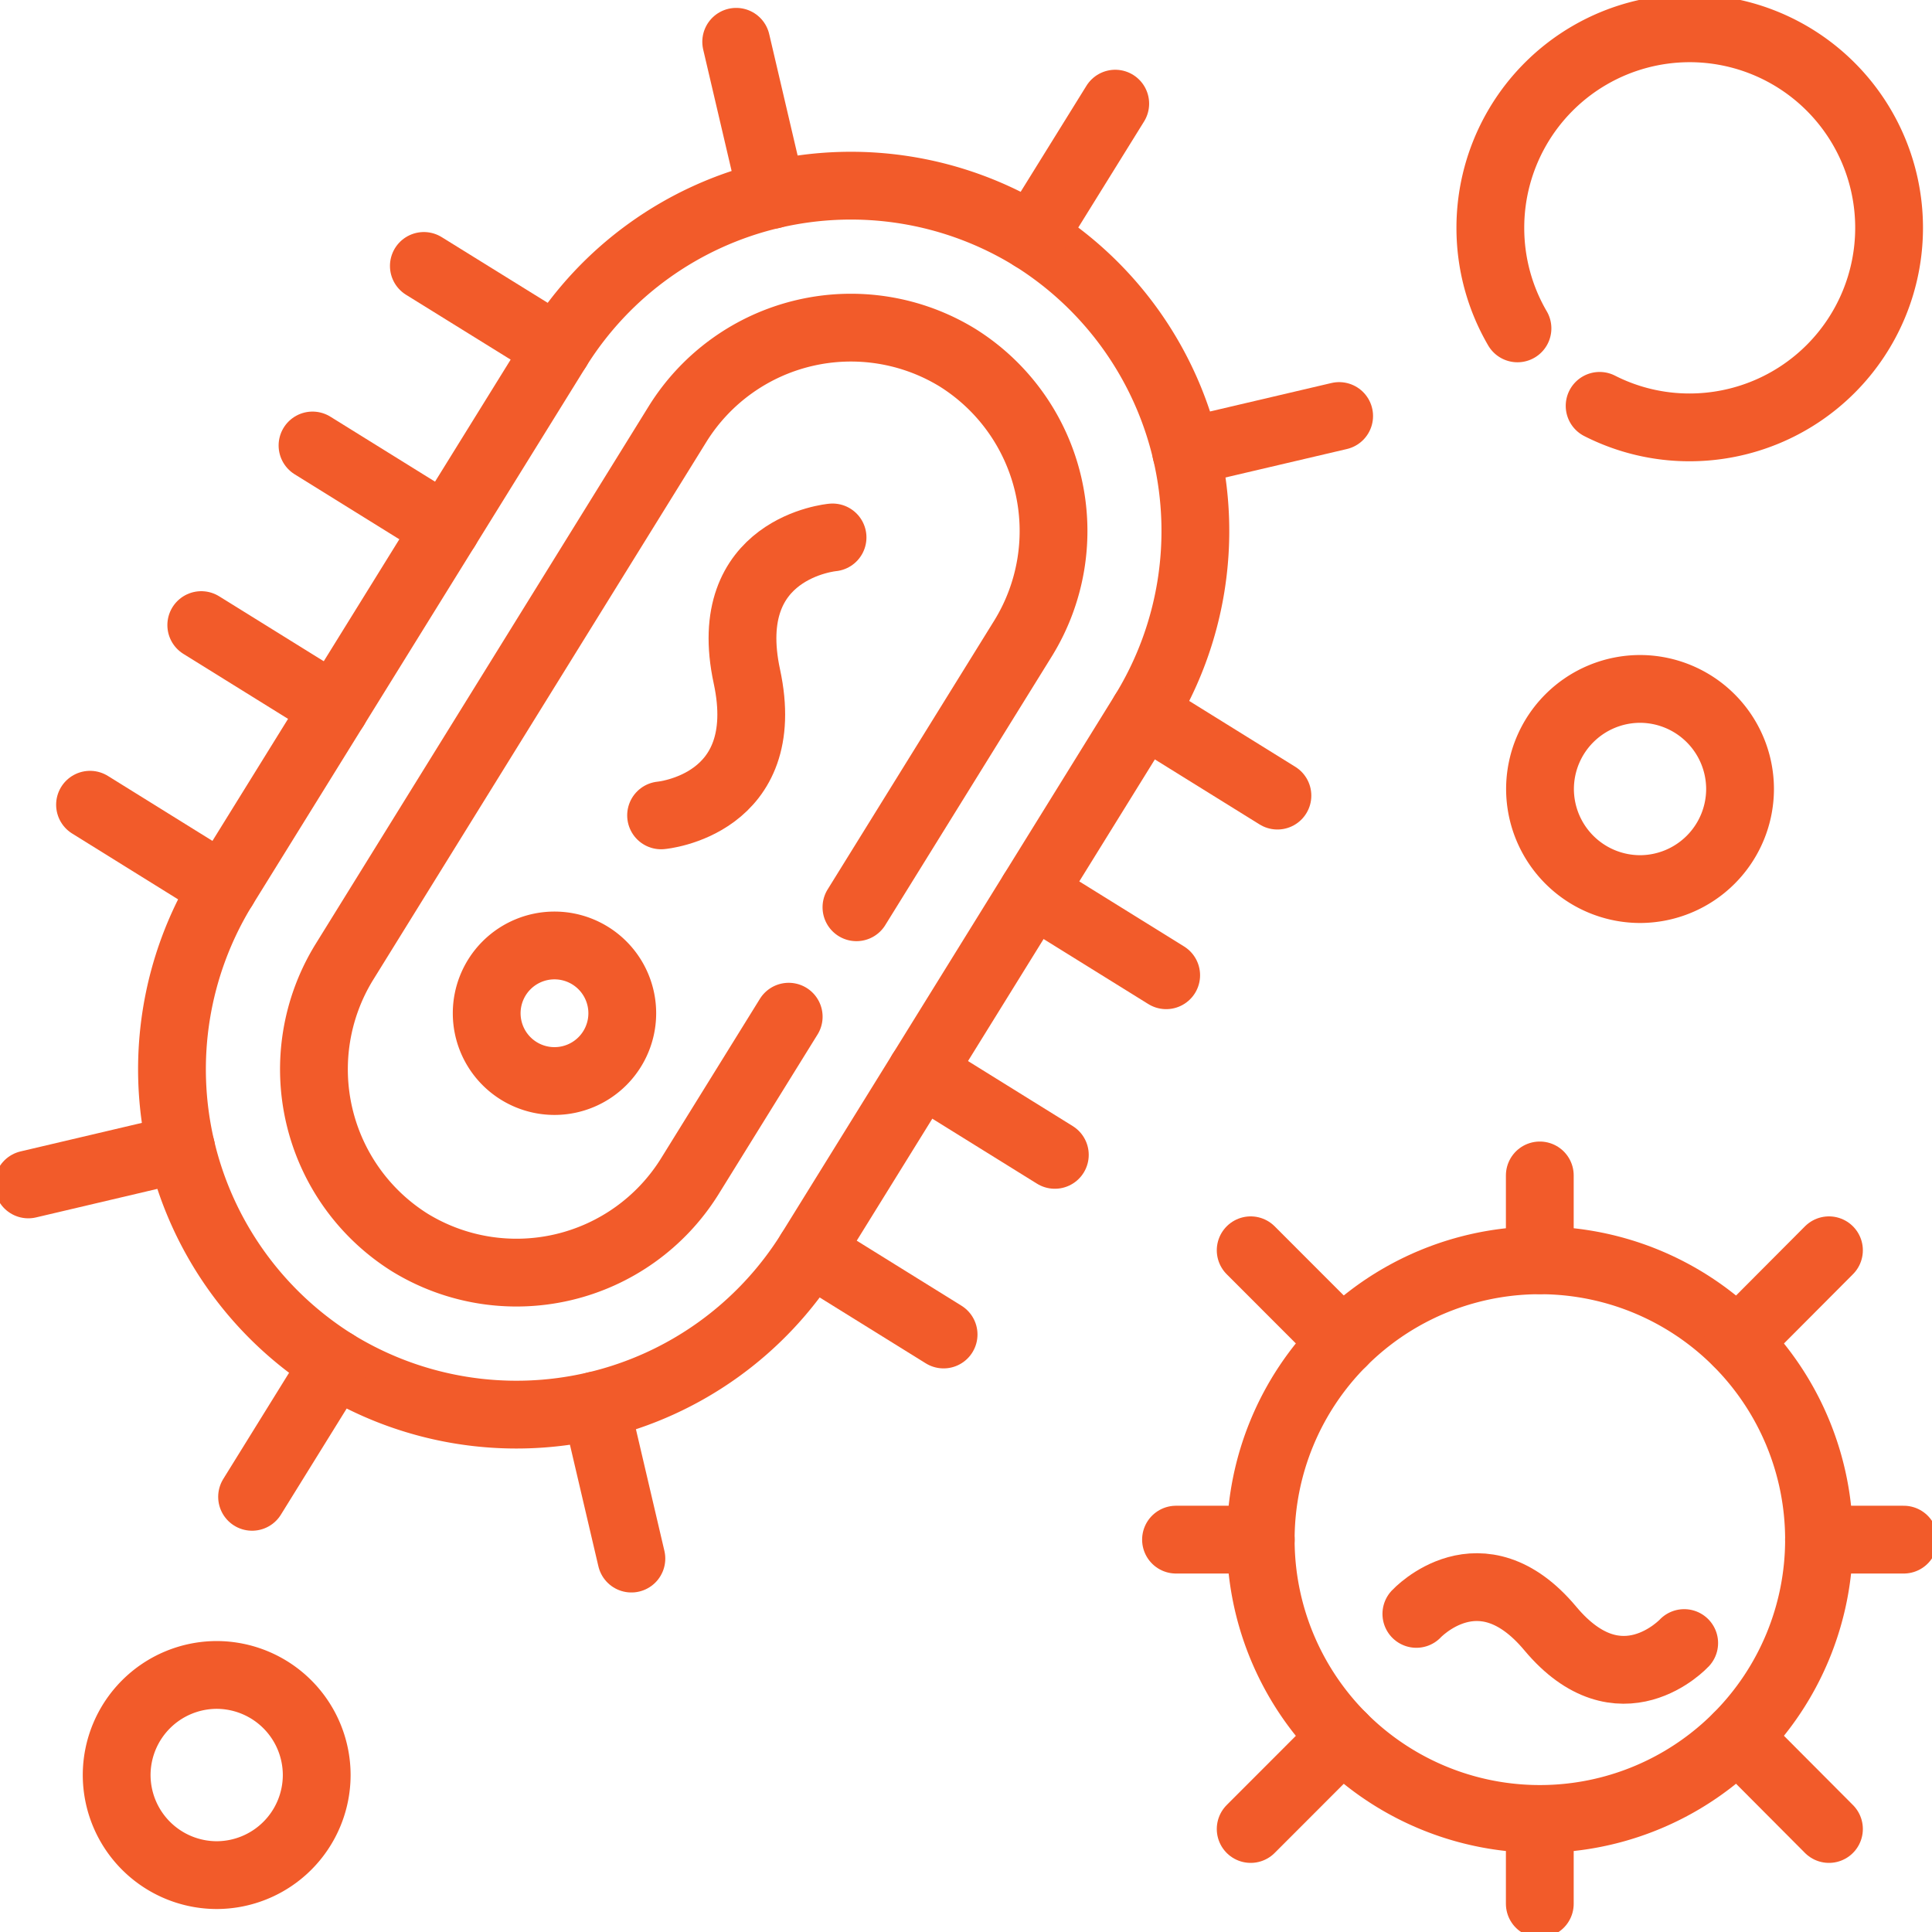 <?xml version="1.0" encoding="UTF-8"?>
<svg xmlns="http://www.w3.org/2000/svg" xmlns:xlink="http://www.w3.org/1999/xlink" width="57" height="57" viewBox="0 0 57 57">
  <defs>
    <clipPath id="clip-path">
      <path id="path2103" d="M0-682.665H57v57H0Z" transform="translate(0 682.665)" fill="none" stroke="#f25b2a" stroke-width="2"></path>
    </clipPath>
  </defs>
  <g id="ESBL_S" data-name="ESBL’S" transform="translate(0 682.665)">
    <g id="g2099" transform="translate(0 -682.665)">
      <g id="g2101" clip-path="url(#clip-path)">
        <g id="g2107" transform="translate(41.787 46.825)">
          <path id="path2109" d="M0-8.676s1.887-2.037,3.951.43,3.951.43,3.951.43" transform="translate(0 9.466)" fill="none" stroke="#f25b2a" stroke-linecap="round" stroke-linejoin="round" stroke-miterlimit="10" stroke-width="2"></path>
        </g>
        <g id="g2111" transform="translate(36.899 36.887)">
          <path id="path2113" d="M-29.72-29.745l-2.708-2.71" transform="translate(32.428 32.455)" fill="none" stroke="#f25b2a" stroke-linecap="round" stroke-linejoin="round" stroke-miterlimit="10" stroke-width="2"></path>
        </g>
        <g id="g2115" transform="translate(34.696 45.424)">
          <path id="path2117" d="M-27.435,0h-2.5" transform="translate(29.935)" fill="none" stroke="#f25b2a" stroke-linecap="round" stroke-linejoin="round" stroke-miterlimit="10" stroke-width="2"></path>
        </g>
        <g id="g2119" transform="translate(37.195 37.183)">
          <path id="path2121" d="M-26.473-26.494a8.233,8.233,0,0,1,11.648,0,8.245,8.245,0,0,1,0,11.654,8.233,8.233,0,0,1-11.648,0A8.245,8.245,0,0,1-26.473-26.494Z" transform="translate(28.885 28.908)" fill="none" stroke="#f25b2a" stroke-linecap="round" stroke-linejoin="round" stroke-miterlimit="10" stroke-width="2"></path>
        </g>
        <g id="g2123" transform="translate(36.899 51.251)">
          <path id="path2125" d="M-29.72,0l-2.708,2.71" transform="translate(32.428)" fill="none" stroke="#f25b2a" stroke-linecap="round" stroke-linejoin="round" stroke-miterlimit="10" stroke-width="2"></path>
        </g>
        <g id="g2127" transform="translate(51.255 36.887)">
          <path id="path2129" d="M-29.686,0l-2.7,2.71" transform="translate(32.391)" fill="none" stroke="#f25b2a" stroke-linecap="round" stroke-linejoin="round" stroke-miterlimit="10" stroke-width="2"></path>
        </g>
        <g id="g2131" transform="translate(51.255 51.251)">
          <path id="path2133" d="M-29.686-29.745l-2.7-2.71" transform="translate(32.391 32.455)" fill="none" stroke="#f25b2a" stroke-linecap="round" stroke-linejoin="round" stroke-miterlimit="10" stroke-width="2"></path>
        </g>
        <g id="g2135" transform="translate(45.429 53.667)">
          <path id="path2137" d="M0,0V2.5" fill="none" stroke="#f25b2a" stroke-linecap="round" stroke-linejoin="round" stroke-miterlimit="10" stroke-width="2"></path>
        </g>
        <g id="g2139" transform="translate(45.429 34.679)">
          <path id="path2141" d="M0,0V2.5" fill="none" stroke="#f25b2a" stroke-linecap="round" stroke-linejoin="round" stroke-miterlimit="10" stroke-width="2"></path>
        </g>
        <g id="g2143" transform="translate(53.666 45.424)">
          <path id="path2145" d="M0,0H2.5" fill="none" stroke="#f25b2a" stroke-linecap="round" stroke-linejoin="round" stroke-miterlimit="10" stroke-width="2"></path>
        </g>
        <g id="g2147" transform="translate(3.442 49.416)">
          <path id="path2149" d="M-32.388-64.827a2.957,2.957,0,0,0,2.951-2.953,2.957,2.957,0,0,0-2.951-2.953,2.957,2.957,0,0,0-2.951,2.953A2.957,2.957,0,0,0-32.388-64.827Z" transform="translate(35.339 70.733)" fill="none" stroke="#f25b2a" stroke-linecap="round" stroke-linejoin="round" stroke-miterlimit="10" stroke-width="2"></path>
        </g>
        <g id="g2151" transform="translate(45.435 20.325)">
          <path id="path2153" d="M-32.388-64.827a2.957,2.957,0,0,0,2.951-2.953,2.957,2.957,0,0,0-2.951-2.953,2.957,2.957,0,0,0-2.951,2.953A2.957,2.957,0,0,0-32.388-64.827Z" transform="translate(35.339 70.733)" fill="none" stroke="#f25b2a" stroke-linecap="round" stroke-linejoin="round" stroke-miterlimit="10" stroke-width="2"></path>
        </g>
        <g id="g2155" transform="translate(5.072 5.476)">
          <path id="path2157" d="M-278.69-16.69A10.207,10.207,0,0,0-292.708-13.4L-302.56,2.5a10.228,10.228,0,0,0,3.288,14.032,10.21,10.21,0,0,0,14.021-3.291l9.849-15.9A10.223,10.223,0,0,0-278.69-16.69Z" transform="translate(304.079 18.21)" fill="none" stroke="#f25b2a" stroke-linecap="round" stroke-linejoin="round" stroke-miterlimit="10" stroke-width="2"></path>
        </g>
        <g id="g2159" transform="translate(9.26 9.668)">
          <path id="path2161" d="M-153.772-223.125-156.7-218.4a6.021,6.021,0,0,1-8.252,1.936,6.033,6.033,0,0,1-1.938-8.262l9.849-15.9a6.023,6.023,0,0,1,8.256-1.939,6.033,6.033,0,0,1,1.938,8.262l-4.926,7.949" transform="translate(167.781 243.453)" fill="none" stroke="#f25b2a" stroke-linecap="round" stroke-linejoin="round" stroke-miterlimit="10" stroke-width="2"></path>
        </g>
        <g id="g2163" transform="translate(30.461 3.058)">
          <path id="path2165" d="M-26.811,0l-2.443,3.938" transform="translate(29.253)" fill="none" stroke="#f25b2a" stroke-linecap="round" stroke-linejoin="round" stroke-miterlimit="10" stroke-width="2"></path>
        </g>
        <g id="g2167" transform="translate(34.996 12.274)">
          <path id="path2169" d="M-49.534,0l-4.513,1.058" transform="translate(54.047)" fill="none" stroke="#f25b2a" stroke-linecap="round" stroke-linejoin="round" stroke-miterlimit="10" stroke-width="2"></path>
        </g>
        <g id="g2171" transform="translate(21.72 1.233)">
          <path id="path2173" d="M0,0,1.057,4.516" fill="none" stroke="#f25b2a" stroke-linecap="round" stroke-linejoin="round" stroke-miterlimit="10" stroke-width="2"></path>
        </g>
        <g id="g2175" transform="translate(33.75 21.029)">
          <path id="path2177" d="M-43.231-26.833l-3.938-2.445" transform="translate(47.169 29.277)" fill="none" stroke="#f25b2a" stroke-linecap="round" stroke-linejoin="round" stroke-miterlimit="10" stroke-width="2"></path>
        </g>
        <g id="g2179" transform="translate(12.505 7.846)">
          <path id="path2181" d="M0,0,3.938,2.441" fill="none" stroke="#f25b2a" stroke-linecap="round" stroke-linejoin="round" stroke-miterlimit="10" stroke-width="2"></path>
        </g>
        <g id="g2183" transform="translate(30.468 26.329)">
          <path id="path2185" d="M-43.231-26.833l-3.938-2.445" transform="translate(47.169 29.277)" fill="none" stroke="#f25b2a" stroke-linecap="round" stroke-linejoin="round" stroke-miterlimit="10" stroke-width="2"></path>
        </g>
        <g id="g2187" transform="translate(9.22 13.143)">
          <path id="path2189" d="M0,0,3.938,2.445" fill="none" stroke="#f25b2a" stroke-linecap="round" stroke-linejoin="round" stroke-miterlimit="10" stroke-width="2"></path>
        </g>
        <g id="g2191" transform="translate(27.183 31.628)">
          <path id="path2193" d="M-43.23-26.833l-3.938-2.445" transform="translate(47.168 29.277)" fill="none" stroke="#f25b2a" stroke-linecap="round" stroke-linejoin="round" stroke-miterlimit="10" stroke-width="2"></path>
        </g>
        <g id="g2195" transform="translate(5.938 18.442)">
          <path id="path2197" d="M0,0,3.938,2.445" fill="none" stroke="#f25b2a" stroke-linecap="round" stroke-linejoin="round" stroke-miterlimit="10" stroke-width="2"></path>
        </g>
        <g id="g2199" transform="translate(23.901 36.928)">
          <path id="path2201" d="M-43.23-26.833l-3.938-2.445" transform="translate(47.168 29.277)" fill="none" stroke="#f25b2a" stroke-linecap="round" stroke-linejoin="round" stroke-miterlimit="10" stroke-width="2"></path>
        </g>
        <g id="g2203" transform="translate(2.656 23.742)">
          <path id="path2205" d="M0,0,3.935,2.445" fill="none" stroke="#f25b2a" stroke-linecap="round" stroke-linejoin="round" stroke-miterlimit="10" stroke-width="2"></path>
        </g>
        <g id="g2207" transform="translate(7.437 40.219)">
          <path id="path2209" d="M0-43.265l2.443-3.942" transform="translate(0 47.207)" fill="none" stroke="#f25b2a" stroke-linecap="round" stroke-linejoin="round" stroke-miterlimit="10" stroke-width="2"></path>
        </g>
        <g id="g2211" transform="translate(17.567 41.466)">
          <path id="path2213" d="M-11.6-49.574l-1.057-4.516" transform="translate(12.661 54.091)" fill="none" stroke="#f25b2a" stroke-linecap="round" stroke-linejoin="round" stroke-miterlimit="10" stroke-width="2"></path>
        </g>
        <g id="g2215" transform="translate(0.835 33.883)">
          <path id="path2217" d="M0-11.648l4.51-1.061" transform="translate(0 12.709)" fill="none" stroke="#f25b2a" stroke-linecap="round" stroke-linejoin="round" stroke-miterlimit="10" stroke-width="2"></path>
        </g>
        <g id="g2219" transform="translate(14.361 27.895)">
          <path id="path2221" d="M-21.926-43.889a2,2,0,0,0,2-2,2,2,0,0,0-2-2,2,2,0,0,0-2,2A2,2,0,0,0-21.926-43.889Z" transform="translate(23.924 47.888)" fill="none" stroke="#f25b2a" stroke-linecap="round" stroke-linejoin="round" stroke-miterlimit="10" stroke-width="2"></path>
        </g>
        <g id="g2223" transform="translate(19.505 15.856)">
          <path id="path2225" d="M-55.527,0s-3.348.294-2.528,4.1-2.531,4.1-2.531,4.1" transform="translate(60.585)" fill="none" stroke="#f25b2a" stroke-linecap="round" stroke-linejoin="round" stroke-miterlimit="10" stroke-width="2"></path>
        </g>
        <g id="g2227" transform="translate(43.971 0.835)">
          <path id="path2229" d="M-8.764-97.172a5.873,5.873,0,0,1-.8-2.966,5.883,5.883,0,0,1,5.882-5.887A5.885,5.885,0,0,1,2.2-100.138,5.887,5.887,0,0,1-3.68-94.251a5.838,5.838,0,0,1-2.66-.635" transform="translate(9.563 106.025)" fill="none" stroke="#f25b2a" stroke-linecap="round" stroke-linejoin="round" stroke-miterlimit="10" stroke-width="2"></path>
        </g>
      </g>
    </g>
  </g>
</svg>
